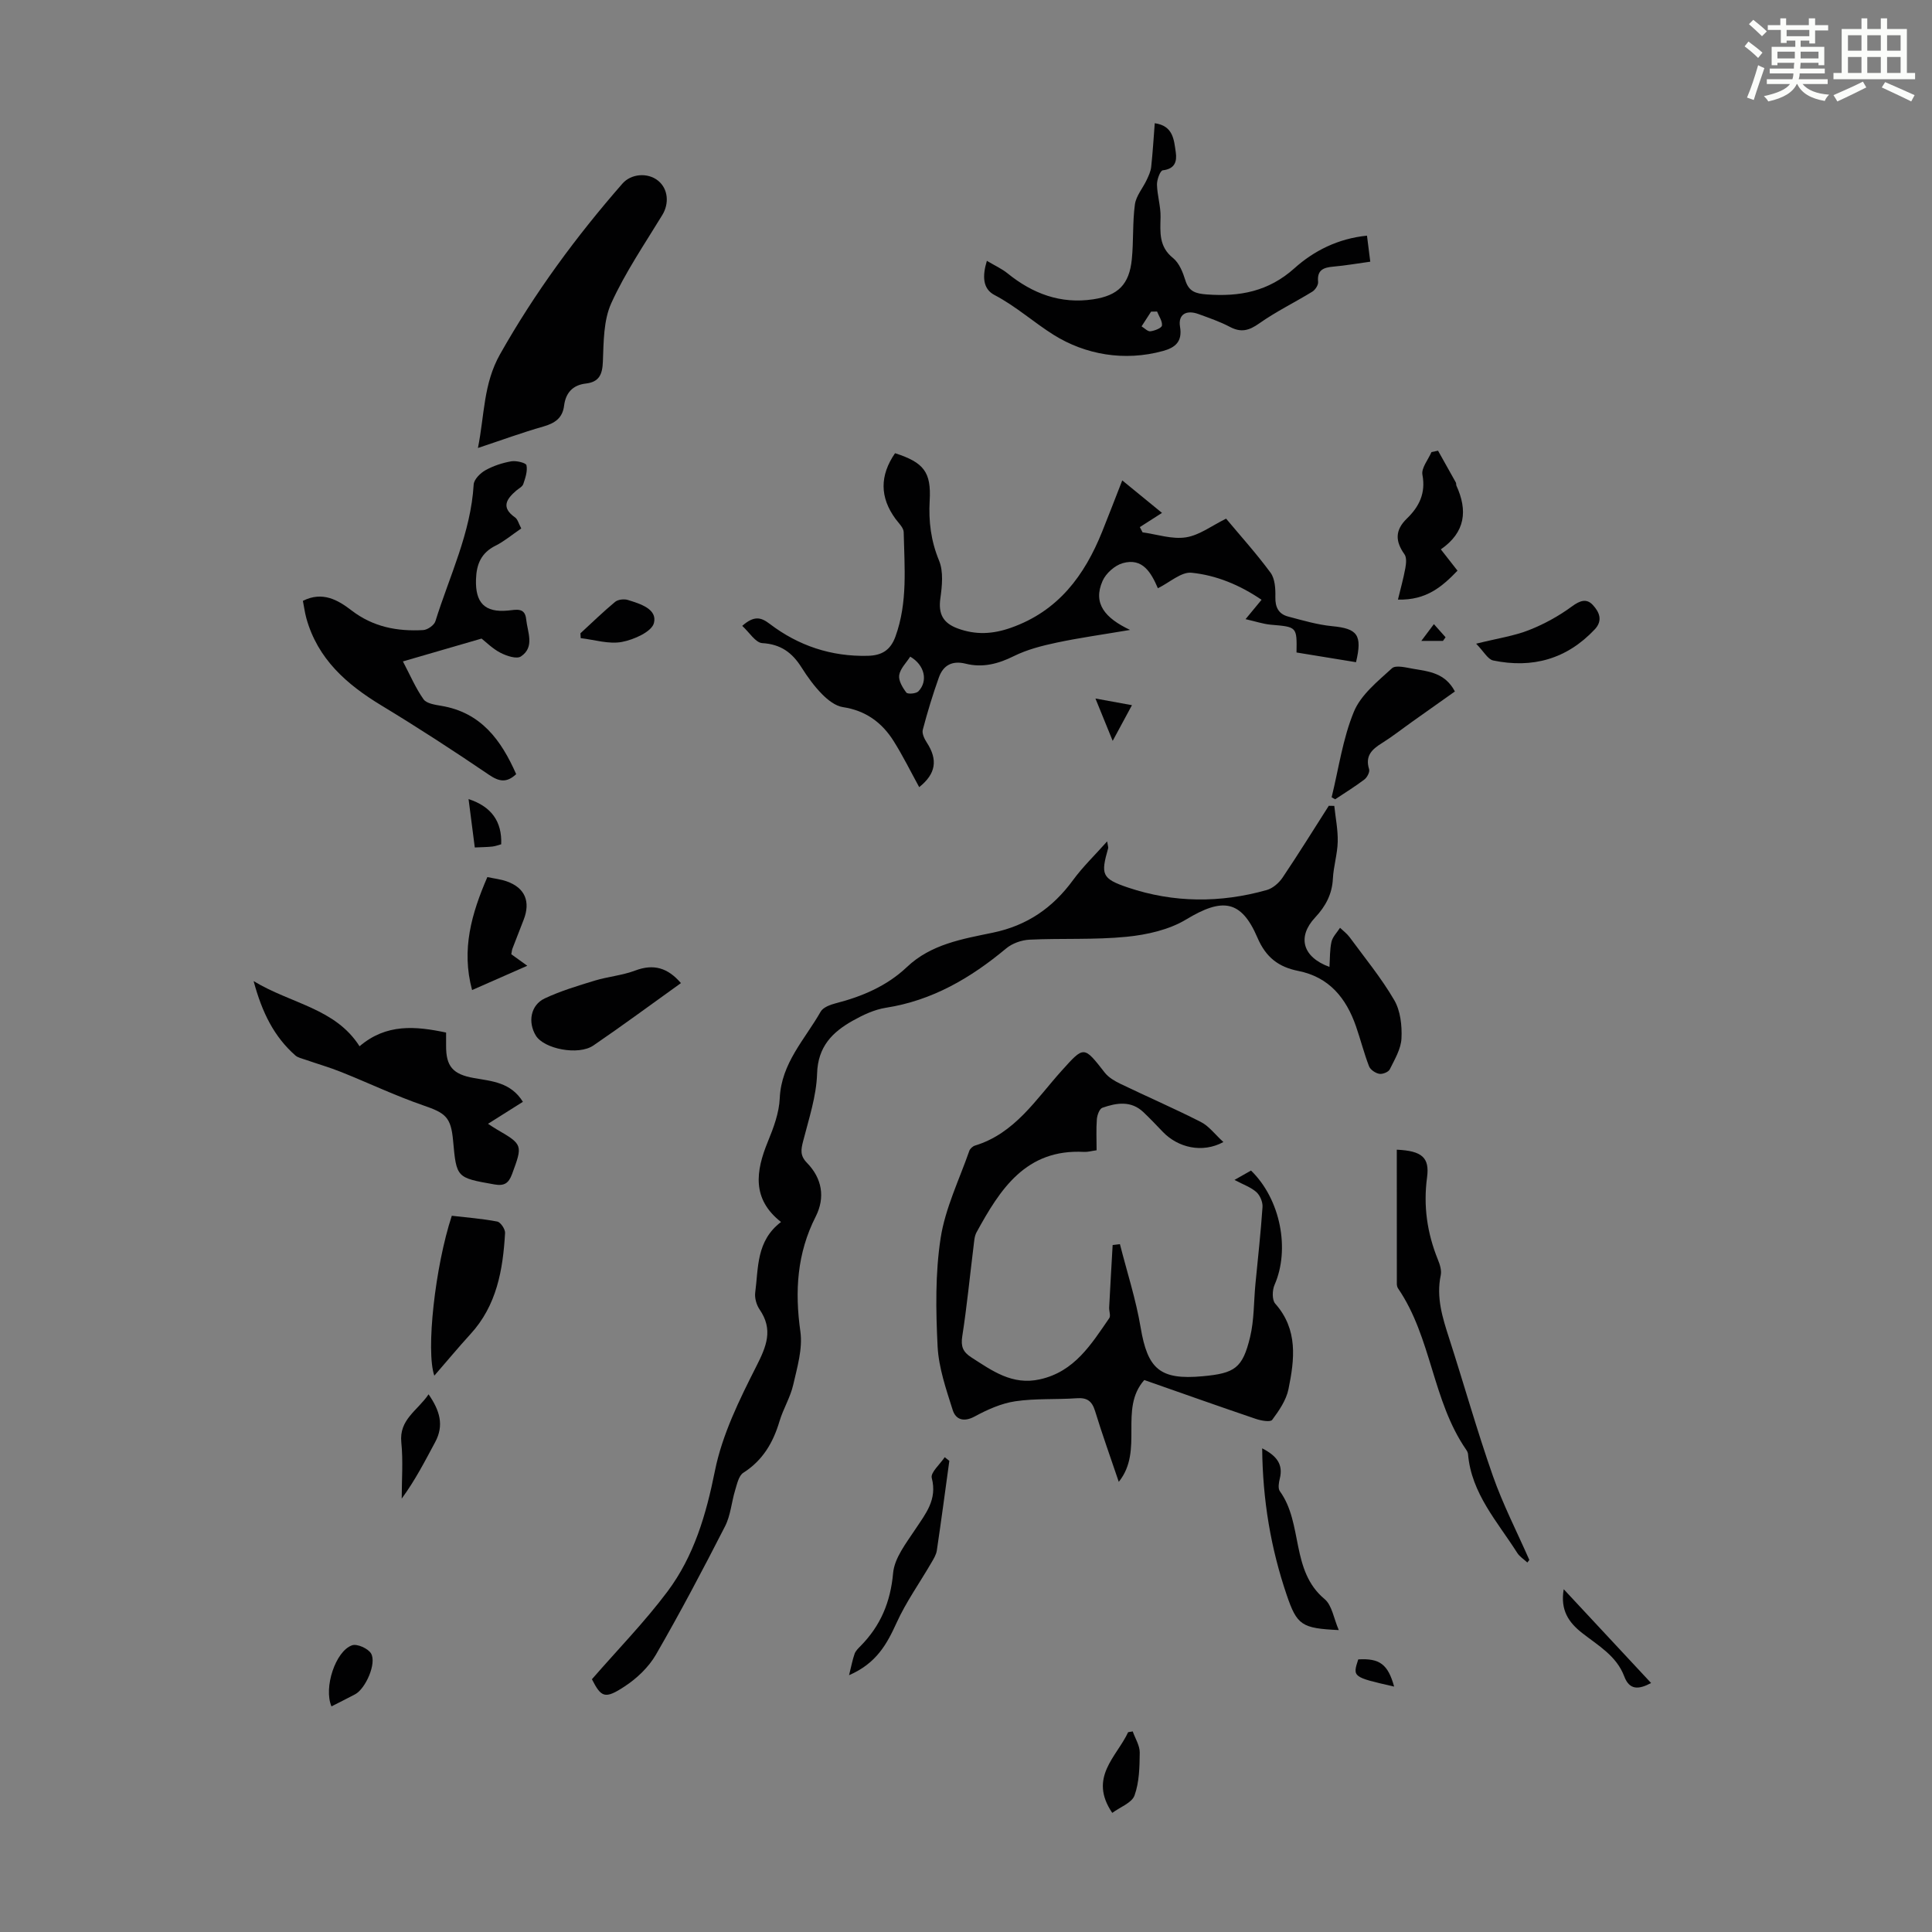 <svg enable-background="new 0 0 400 400" viewBox="0 0 400 400" xmlns="http://www.w3.org/2000/svg"><rect x="0" y="0" width="400" height="400" fill="#808080" stroke="none"/><path d="m361.2 9.6.8-1c.9.7 1.9 1.4 2.9 2.3l-.9 1.1c-1-1-2-1.8-2.8-2.4zm.5 10.6c.9-2.1 1.6-4.3 2.3-6.7.4.2.8.4 1.3.6-.7 2.1-1.5 4.3-2.2 6.6zm.4-15.2.9-.9c1 .8 2 1.6 2.8 2.4l-1 1c-.9-.9-1.8-1.7-2.7-2.5zm12.5-1.2h1.2v1.4h2.7v1.1h-2.7v2.7h-1.2v-.6h-1.8v1.3h4.9v3.8h-1.2v-.5h-3.7c0 .4-.1.9-.1 1.2h5.1v1h-5.2c0 .5-.1.9-.2 1.2h6v1h-5.2c1.1 1.3 2.9 2 5.5 2.2-.4.4-.7.8-.9 1.3-2.9-.5-4.8-1.6-5.7-3.5h-.1c-.8 1.7-2.7 2.9-5.9 3.6-.2-.4-.6-.8-.9-1.1 2.8-.6 4.6-1.4 5.4-2.5h-4.8v-1h5.3c.1-.3.2-.7.2-1.2h-4.9v-1h5c0-.4 0-.8.1-1.2h-3.5v.5h-1.2v-3.8h4.9v-1.3h-1.8v.5h-1.2v-2.7h-2.7v-1h2.6v-1.4h1.2v1.4h4.7v-1.4zm-6.6 8.3h3.6c0-.4 0-.9 0-1.4h-3.6zm1.9-4.6h4.7v-1.3h-4.7zm6.6 3.2h-3.7v1.4h3.7z" fill="#fbfcfa"/><path d="m385.3 3.8h1.3v2.2h2.8v-2.2h1.3v2.2h4.1v9.1h1.7v1.3h-16.9v-1.3h1.7v-9.1h4.1v-2.2zm.4 13.1.7 1.2c-1.8.9-3.8 1.9-6 2.9-.2-.4-.5-.8-.8-1.3 2.3-1 4.3-1.9 6.1-2.8zm-3.1-6.4h2.8v-3.2h-2.8zm0 4.6h2.8v-3.3h-2.8zm4-4.6h2.8v-3.2h-2.8zm0 4.6h2.8v-3.3h-2.8zm3.7 1.9c2.1.9 4.1 1.8 6.1 2.7l-.7 1.3c-2.2-1.1-4.2-2-6.1-2.9zm3.2-9.7h-2.8v3.2h2.8zm-2.8 7.8h2.8v-3.3h-2.8z" fill="#fbfcfa"/><g fill="#010102"><path d="m122.55 347.67c5.4-6.21 10.94-11.88 15.65-18.17 5.49-7.34 8-15.91 9.82-24.99 1.51-7.5 5.07-14.73 8.58-21.65 2.11-4.16 3.52-7.58.66-11.76-.65-.95-1.05-2.38-.9-3.5.68-5.11.18-10.67 5.34-14.6-6.06-4.76-5.24-10.49-2.73-16.62 1.18-2.87 2.34-5.97 2.47-9.01.32-7.27 5.21-12.18 8.47-17.92.5-.88 1.96-1.43 3.08-1.72 5.5-1.41 10.62-3.58 14.77-7.51 5.01-4.76 11.54-5.82 17.8-7.12 7.15-1.49 12.41-5.16 16.62-10.91 1.99-2.72 4.46-5.09 7.04-7.99.16 1 .27 1.23.21 1.42-1.54 5.43-1.37 6.29 4.12 8.14 9.45 3.18 19.12 3.22 28.72.51 1.25-.35 2.52-1.47 3.27-2.57 3.29-4.89 6.4-9.9 9.57-14.87.38.01.76.02 1.14.02.26 2.48.77 4.96.71 7.43-.06 2.55-.87 5.08-1 7.64-.16 3.23-1.53 5.75-3.67 8.03-3.74 4-2.66 8.19 2.96 10.24.12-1.81.05-3.56.42-5.2.24-1.05 1.16-1.94 1.77-2.9.67.64 1.44 1.21 1.98 1.94 3.16 4.3 6.57 8.45 9.24 13.03 1.29 2.21 1.63 5.29 1.5 7.93-.1 2.18-1.41 4.36-2.43 6.42-.28.56-1.51 1.04-2.18.91-.8-.15-1.84-.85-2.11-1.57-1.04-2.7-1.75-5.53-2.7-8.27-2.03-5.84-5.55-10.19-11.95-11.46-4.07-.81-6.7-2.79-8.46-6.91-3.37-7.86-7.3-8.25-14.74-3.75-3.56 2.15-8.12 3.17-12.33 3.59-6.66.66-13.42.28-20.12.6-1.65.08-3.56.76-4.82 1.81-7.34 6.12-15.29 10.79-24.93 12.29-2.36.37-4.71 1.48-6.83 2.67-4.22 2.37-7.22 5.35-7.39 10.95-.14 4.69-1.71 9.37-2.89 13.99-.45 1.75-.67 2.99.78 4.48 3.13 3.2 3.84 7.16 1.82 11.14-3.87 7.62-4.35 15.46-3.17 23.81.5 3.55-.66 7.42-1.49 11.05-.59 2.58-2.07 4.95-2.83 7.51-1.32 4.43-3.46 8.1-7.49 10.67-.95.6-1.3 2.32-1.69 3.59-.76 2.49-.94 5.25-2.11 7.52-4.58 8.95-9.27 17.85-14.3 26.55-1.5 2.59-3.94 4.92-6.47 6.57-4.11 2.72-4.86 2.26-6.78-1.48z"/><path d="m253.29 236.45c-4.38 2.37-9.42 1.15-12.55-2.12-1.31-1.37-2.62-2.75-4-4.06-2.57-2.45-5.59-1.94-8.5-.92-.61.21-1.09 1.54-1.15 2.39-.16 2.09-.05 4.2-.05 6.41-1.09.15-1.85.38-2.59.34-12.07-.65-17.39 7.74-22.27 16.65-.46.84-.49 1.94-.62 2.93-.77 6.19-1.37 12.41-2.33 18.57-.33 2.11.12 3.26 1.86 4.38 4.34 2.79 8.48 5.83 14.2 4.56 7.19-1.59 10.64-7.27 14.37-12.67.34-.5-.06-1.47-.02-2.22.22-4.31.48-8.61.72-12.92.5-.06 1.01-.12 1.51-.18 1.46 5.75 3.31 11.43 4.29 17.27 1.45 8.6 4.01 10.88 12.8 10.08 6.71-.61 8.3-1.67 9.86-8.12.85-3.54.75-7.3 1.1-10.96.51-5.32 1.11-10.63 1.47-15.96.07-1.02-.51-2.41-1.27-3.09-1.13-1.01-2.69-1.54-4.53-2.52 1.38-.78 2.44-1.38 3.42-1.94 6.13 5.96 8.1 16.33 4.87 23.67-.48 1.1-.54 3.11.14 3.88 4.77 5.38 4 11.58 2.74 17.73-.47 2.27-1.95 4.43-3.37 6.34-.38.51-2.32.16-3.4-.21-7.72-2.62-15.4-5.35-23.08-8.04-5.33 6.03-.02 14.55-5.28 21.08-1.74-5.16-3.44-9.86-4.9-14.64-.63-2.06-1.63-2.83-3.81-2.67-4.24.3-8.54.01-12.72.63-2.89.43-5.77 1.72-8.37 3.13-2.29 1.25-3.95.67-4.58-1.31-1.36-4.3-2.9-8.74-3.13-13.18-.37-7.46-.5-15.09.63-22.44.96-6.18 3.85-12.07 5.94-18.06.16-.45.71-.94 1.17-1.08 8.29-2.53 12.63-9.61 17.97-15.53 4.63-5.14 4.55-5.14 8.91.44.78.99 2.03 1.72 3.2 2.29 5.54 2.67 11.18 5.11 16.66 7.9 1.66.82 2.89 2.52 4.69 4.17z"/><path d="m185.31 93.83c5.98 1.92 7.51 3.93 7.17 9.82-.24 4.29.25 8.32 1.94 12.41.94 2.27.63 5.25.27 7.83-.45 3.23.57 5.11 3.58 6.22 3.74 1.38 7.26 1.2 11.07-.15 9.77-3.46 15.2-10.8 18.86-19.91 1.37-3.41 2.69-6.85 4.15-10.59 2.7 2.21 5.18 4.24 8.23 6.73-1.63 1.04-3.11 1.99-4.59 2.94.19.36.38.72.57 1.09 3 .41 6.11 1.48 8.98 1.03 2.81-.44 5.38-2.43 8.31-3.87 2.85 3.42 6.23 7.16 9.21 11.2.92 1.26 1.03 3.34.99 5.03-.05 2.13.68 3.52 2.65 4.04 3 .79 6.02 1.69 9.09 1.99 5.25.5 6.31 1.78 4.96 7.46-4.1-.67-8.23-1.34-12.32-2.01.09-5.35.08-5.29-5.3-5.75-1.6-.14-3.16-.68-5.25-1.15 1.31-1.58 2.19-2.66 3.31-4.01-4.47-3.05-9.35-5.08-14.49-5.6-2.13-.22-4.51 2-6.97 3.21-1.39-3.2-3.14-6.38-7.3-5.19-1.63.47-3.46 2.1-4.15 3.66-2.08 4.7.53 7.72 5.69 10.16-5.85.99-10.57 1.64-15.21 2.63-3.02.64-6.11 1.43-8.85 2.79-3.26 1.62-6.47 2.45-9.98 1.57-2.8-.7-4.65.33-5.55 2.86-1.27 3.56-2.37 7.18-3.33 10.83-.2.76.34 1.88.83 2.63 2.34 3.59 1.89 6.48-1.57 9.24-1.75-3.19-3.36-6.47-5.3-9.55-2.42-3.85-5.8-6.31-10.5-7.02-1.54-.23-3.13-1.48-4.29-2.66-1.64-1.66-3.04-3.6-4.29-5.58-1.92-3.04-4.29-4.79-8.11-5.01-1.4-.08-2.67-2.23-4.15-3.57 2.48-2.19 3.91-1.77 5.67-.43 5.97 4.55 12.75 6.81 20.31 6.63 2.84-.07 4.7-1.09 5.75-4.01 2.56-7.07 1.85-14.35 1.7-21.59-.02-.93-1.05-1.88-1.7-2.76-3.25-4.45-3.29-8.94-.09-13.59zm3.14 42.12c-.8 1.26-2.06 2.46-2.28 3.83-.18 1.12.7 2.59 1.48 3.61.29.37 2.03.23 2.5-.26 2.04-2.14 1.28-5.46-1.7-7.18z"/><path d="m107.92 109.41c-1.98 1.35-3.54 2.68-5.31 3.56-2.97 1.48-3.96 3.8-4.06 6.98-.16 4.81 1.77 6.92 6.61 6.46 1.75-.17 3.53-.69 3.78 1.81.27 2.66 1.83 5.74-1.09 7.69-.88.59-2.96-.1-4.22-.75-1.65-.85-3.02-2.24-3.93-2.95-5.93 1.72-11.3 3.28-16.28 4.73 1.53 2.91 2.65 5.56 4.27 7.84.62.88 2.36 1.13 3.64 1.35 8.28 1.37 12.44 7.12 15.54 14.15-1.99 1.85-3.53 1.56-5.65.12-7.3-4.96-14.7-9.77-22.25-14.34-7.2-4.36-13.19-9.61-15.54-18.05-.32-1.16-.47-2.36-.72-3.61 4.09-2.06 7.31-.14 10.07 1.98 4.48 3.44 9.48 4.37 14.84 4.07.9-.05 2.28-1.01 2.53-1.84 2.91-9.35 7.33-18.28 7.92-28.3.06-1.05 1.37-2.36 2.43-2.95 1.63-.91 3.51-1.53 5.36-1.85 1.03-.18 3.04.32 3.14.81.25 1.21-.23 2.64-.66 3.9-.19.55-.94.92-1.45 1.35-2.05 1.76-3.2 3.5-.26 5.55.56.39.76 1.3 1.29 2.29z"/><path d="m98.95 92.75c1.38-6.86 1.11-13.26 4.58-19.41 7.19-12.74 15.76-24.37 25.34-35.33 1.79-2.05 5.23-2.34 7.38-.6 2.1 1.7 2.33 4.73.87 7.11-3.66 6.01-7.67 11.88-10.56 18.25-1.62 3.57-1.58 8.02-1.74 12.1-.1 2.69-.79 4.22-3.54 4.54-2.7.31-4.16 1.93-4.49 4.57-.32 2.6-1.92 3.64-4.3 4.33-4.37 1.24-8.66 2.82-13.54 4.44z"/><path d="m204.32 54c1.6.96 3.08 1.62 4.29 2.6 5.2 4.21 10.99 6.38 17.72 5.37 5.17-.78 7.48-3.09 8-8.29.38-3.77.13-7.61.64-11.35.24-1.78 1.65-3.38 2.45-5.1.4-.85.82-1.75.92-2.66.32-2.96.5-5.94.74-9.06 3.83.54 3.97 3.43 4.35 6 .28 1.93-.18 3.46-2.69 3.75-.53.06-1.22 1.93-1.2 2.95.05 2.26.79 4.51.74 6.75-.07 3.17-.36 6.11 2.59 8.47 1.27 1.02 2.03 2.94 2.54 4.59.73 2.37 2.16 2.77 4.44 2.94 6.8.5 12.76-.59 18.16-5.43 4.02-3.61 9.03-6.14 15.01-6.74.22 1.76.42 3.38.68 5.39-2.64.36-5.12.8-7.63 1.02-2.04.18-3.42.67-3.17 3.17.06.64-.59 1.64-1.19 2.01-3.65 2.24-7.54 4.13-11.02 6.59-2.1 1.48-3.74 1.93-6.05.71-2.06-1.09-4.3-1.85-6.51-2.66-2.55-.93-4.24.1-3.82 2.62.53 3.11-1.01 4.34-3.54 5.03-8.01 2.2-16.08.74-22.59-3.32-4.07-2.54-7.82-5.93-12.26-8.26-2.46-1.27-2.57-3.9-1.6-7.09zm35.24 10.5c-.41.01-.83.02-1.24.02-.66 1.02-1.32 2.03-1.97 3.05.61.37 1.27 1.09 1.83 1.02.88-.11 2.32-.67 2.39-1.19.11-.91-.63-1.93-1.01-2.9z"/><path d="m74.44 216.62c5.55-4.73 11.57-4.18 17.92-2.84 0 .96.01 1.83 0 2.69-.04 4.31 1.4 5.96 5.77 6.73 3.71.65 7.63.88 10.13 4.92-2.34 1.48-4.64 2.92-7.22 4.55.79.51 1.29.86 1.83 1.17 5.4 3.13 5.36 3.24 3.15 9.23-.72 1.95-1.63 2.51-3.68 2.15-7.82-1.39-7.83-1.33-8.53-9.03-.44-4.91-1.56-5.75-6.17-7.33-5.77-1.99-11.32-4.64-17-6.91-2.42-.97-4.94-1.69-7.41-2.55-.71-.25-1.54-.41-2.08-.88-4.41-3.89-6.89-8.88-8.64-15.39 7.84 4.74 16.9 5.6 21.93 13.49z"/><path d="m316.22 323.5c-.71-.66-1.6-1.21-2.1-2-4.09-6.46-9.49-12.28-10.18-20.44-.03-.32-.2-.65-.39-.92-7.01-10.15-7.14-23.2-14.09-33.38-.18-.26-.26-.64-.26-.96-.01-9.24-.01-18.49-.01-27.77 5.23.24 6.81 1.64 6.27 5.71-.8 5.94.01 11.55 2.24 17.05.41 1 .8 2.23.59 3.23-.97 4.61.37 8.81 1.75 13.09 3.05 9.46 5.74 19.04 9.03 28.42 2.09 5.96 5.01 11.63 7.56 17.44-.14.19-.27.36-.41.53z"/><path d="m89.92 284.82c-1.77-5.11.15-22.56 3.62-33.11 3.08.36 6.28.6 9.41 1.2.69.13 1.66 1.58 1.62 2.36-.44 7.63-1.71 15.01-7.18 20.96-2.53 2.77-4.93 5.67-7.47 8.59z"/><path d="m140.98 203.54c-6.15 4.4-12.06 8.78-18.13 12.92-3.1 2.12-10.22.71-11.91-2.05-1.7-2.79-1.08-6.33 1.84-7.7 3.3-1.55 6.84-2.61 10.34-3.68 2.77-.84 5.73-1.08 8.42-2.1 3.76-1.41 6.69-.59 9.44 2.61z"/><path d="m275.7 165.07c1.46-5.94 2.3-12.13 4.61-17.72 1.45-3.51 4.93-6.29 7.88-8.99.8-.73 2.98-.13 4.48.12 3.17.54 6.53.84 8.55 4.68-2.91 2.07-5.87 4.16-8.83 6.26-2.1 1.49-4.12 3.09-6.3 4.45-2.08 1.29-3.49 2.65-2.63 5.39.18.57-.41 1.69-.97 2.12-1.94 1.47-4.02 2.75-6.05 4.1-.26-.12-.5-.27-.74-.41z"/><path d="m298.31 113.74c1.34 1.71 2.3 2.94 3.45 4.41-3.16 3.28-6.42 6.15-12.33 5.99.56-2.31 1.14-4.39 1.53-6.51.17-.93.3-2.2-.18-2.87-1.92-2.7-1.99-4.99.51-7.41s3.93-5.21 3.21-9.04c-.27-1.4 1.19-3.13 1.87-4.71.45-.1.91-.19 1.36-.29 1.23 2.19 2.47 4.38 3.69 6.59.1.18.03.46.12.66 2.32 5.09 1.92 9.61-3.23 13.18z"/><path d="m100.9 181.59c1.45.31 2.79.45 4.02.89 3.77 1.33 4.98 4.18 3.48 7.99-.77 1.97-1.54 3.94-2.3 5.92-.12.3-.13.64-.24 1.18.99.71 2.03 1.46 3.31 2.38-3.9 1.71-7.52 3.31-11.43 5.03-2.27-8.41-.1-15.84 3.16-23.39z"/><path d="m196.55 302.45c-.85 6.19-1.67 12.38-2.59 18.56-.14.92-.7 1.8-1.19 2.64-2.39 4.11-5.19 8.03-7.14 12.33-2.01 4.41-4.17 8.39-9.84 10.85.48-1.91.71-3.21 1.15-4.44.21-.6.75-1.11 1.22-1.59 4.15-4.2 6.21-9.1 6.75-15.12.28-3.12 2.7-6.18 4.56-9 2.17-3.29 4.62-6.18 3.44-10.69-.29-1.12 1.73-2.85 2.68-4.29.31.26.63.5.96.75z"/><path d="m261.32 299.86c3.06 1.58 4.37 3.35 3.65 6.26-.21.84-.41 2.04.01 2.62 4.85 6.69 2.19 16.44 9.26 22.33 1.55 1.29 1.9 4.04 2.94 6.42-7.67-.36-8.65-1-10.78-7.26-3.29-9.67-4.98-19.61-5.08-30.37z"/><path d="m305.62 133.27c4.5-1.12 7.85-1.6 10.92-2.81 3.14-1.23 6.19-2.91 8.9-4.9 1.66-1.22 3.04-1.72 4.34-.3 1.27 1.38 2.17 3.15.4 5.04-5.8 6.17-12.92 8.13-21.05 6.44-1.11-.25-1.94-1.87-3.51-3.47z"/><path d="m88.73 288.68c2.32 3.35 3.25 6.39 1.37 9.89-2.1 3.9-4.1 7.84-6.93 11.7 0-3.87.31-7.78-.08-11.61-.5-4.79 3.37-6.6 5.64-9.98z"/><path d="m120.17 131.12c2.38-2.19 4.7-4.45 7.18-6.51.6-.49 1.84-.64 2.62-.4 2.56.79 6.16 1.87 5.42 4.78-.46 1.81-4.17 3.46-6.65 3.92-2.7.5-5.66-.46-8.51-.79-.03-.34-.04-.67-.06-1z"/><path d="m234.52 358.47c.51 1.46 1.46 2.92 1.45 4.38-.03 2.98-.09 6.13-1.08 8.88-.55 1.53-2.97 2.4-4.61 3.61-4.99-7.35.92-11.6 3.29-16.71.31-.06.63-.11.95-.16z"/><path d="m68.63 353.29c-1.67-3.86.84-11.47 4.27-12.65 1.04-.36 3.31.66 3.92 1.69 1.21 2.04-1.15 7.33-3.31 8.46-1.55.82-3.13 1.61-4.88 2.5z"/><path d="m341.84 348.45c-2.54 1.36-4.47 1.52-5.56-1.38-1.6-4.25-5.41-6.38-8.71-8.97-2.78-2.18-4.56-4.72-3.82-9.07 6.21 6.68 12.09 12.99 18.09 19.42z"/><path d="m97.01 165.44c4.74 1.55 6.94 4.65 6.76 9.36-.58.15-1.19.4-1.83.47-1.09.12-2.19.12-3.64.19-.43-3.39-.85-6.63-1.29-10.02z"/><path d="m234.36 146c-1.53 2.84-2.9 5.37-3.99 7.39-1.08-2.66-2.25-5.53-3.57-8.77 2.61.47 4.94.9 7.56 1.38z"/><path d="m288.64 349.19c-8.62-1.97-8.62-1.97-7.43-5.63 4.42-.26 6.15.99 7.43 5.63z"/><path d="m294.27 132.69c1.26-1.68 1.93-2.58 2.6-3.47.81.91 1.61 1.81 2.42 2.72-.18.25-.36.5-.54.75-1.1 0-2.2 0-4.48 0z"/></g></svg>